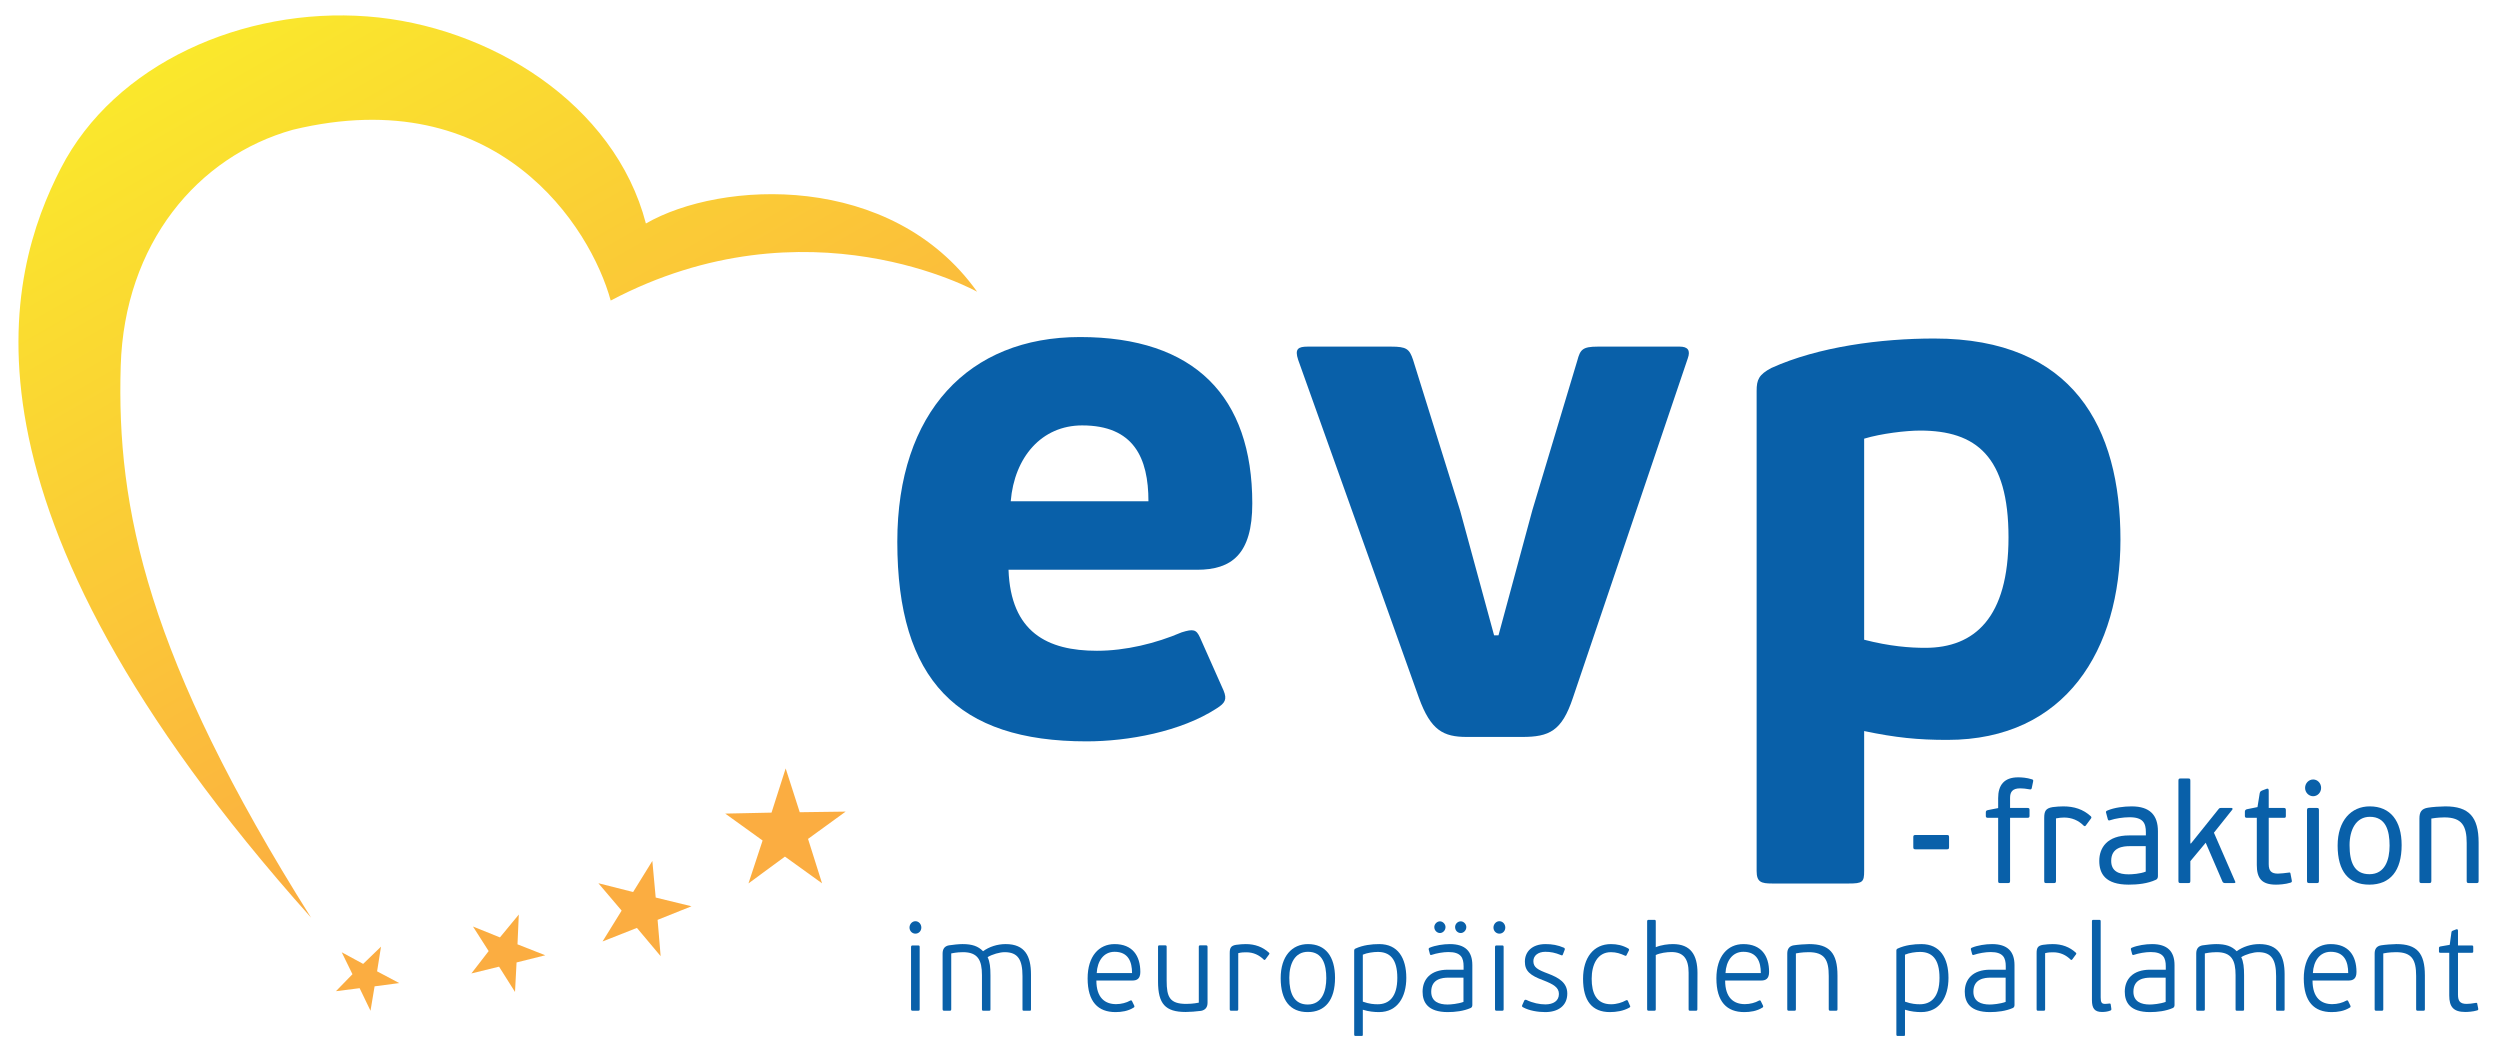 <?xml version="1.0" encoding="UTF-8" standalone="no"?><!DOCTYPE svg PUBLIC "-//W3C//DTD SVG 1.1//EN" "http://www.w3.org/Graphics/SVG/1.1/DTD/svg11.dtd"><svg width="100%" height="100%" viewBox="0 0 297 125" version="1.1" xmlns="http://www.w3.org/2000/svg" xmlns:xlink="http://www.w3.org/1999/xlink" xml:space="preserve" xmlns:serif="http://www.serif.com/" style="fill-rule:evenodd;clip-rule:evenodd;stroke-linejoin:round;stroke-miterlimit:1.414;"><g><path d="M120.074,59.551l16.361,0c0,-5.162 -1.749,-9.012 -7.874,-9.012c-4.812,0 -8.049,3.763 -8.487,9.012Zm28.698,0.262c0,6.037 -2.449,7.875 -6.562,7.875l-22.398,0c0.262,7.437 4.637,9.624 10.499,9.624c3.413,0 6.999,-0.875 10.062,-2.187c1.4,-0.438 1.75,-0.35 2.187,0.613l2.8,6.298c0.437,1.05 0.175,1.488 -0.787,2.101c-4.287,2.799 -10.587,3.937 -15.487,3.937c-15.311,0 -22.486,-7.262 -22.486,-23.711c0,-15.399 8.487,-24.323 21.699,-24.323c13.649,0 20.473,7.087 20.473,19.773Z" style="fill:#0960a9;fill-rule:nonzero;"/><path d="M180.821,87.549l-6.562,0c-2.8,0 -4.287,-0.788 -5.687,-4.638l-14.349,-40.159c-0.437,-1.312 0,-1.574 1.138,-1.574l9.886,0c1.837,0 2.187,0.262 2.625,1.574l5.599,17.936l4.026,14.787l0.524,0l4.025,-14.874l5.337,-17.761c0.35,-1.313 0.613,-1.662 2.45,-1.662l9.711,0c0.963,0 1.313,0.437 0.963,1.4l-13.649,40.333c-1.313,3.937 -2.8,4.638 -6.037,4.638Z" style="fill:#0960a9;fill-rule:nonzero;"/><path d="M228.111,51.152c-1.662,0 -4.637,0.35 -6.65,0.962l0,23.886c3.063,0.787 5.425,0.962 7.263,0.962c5.861,0 9.887,-3.587 9.887,-13.124c0,-9.624 -3.85,-12.686 -10.5,-12.686Zm-8.487,53.808l-9.099,0c-1.313,0 -1.837,-0.175 -1.837,-1.487l0,-57.046c0,-1.312 0.262,-1.925 1.749,-2.712c5.6,-2.537 13.037,-3.5 19.337,-3.5c16.536,0 22.136,10.587 22.136,23.886c0,13.037 -6.475,23.798 -20.562,23.798c-3.499,0 -6.124,-0.263 -9.887,-1.051l0,16.625c0,1.312 -0.174,1.487 -1.837,1.487Z" style="fill:#0960a9;fill-rule:nonzero;"/><path d="M227.299,100.625l0,-1.156c0,-0.187 0.032,-0.272 0.244,-0.272l3.778,0c0.195,0 0.227,0.085 0.227,0.272l0,1.156c0,0.187 -0.032,0.272 -0.227,0.272l-3.778,0c-0.212,0 -0.244,-0.085 -0.244,-0.272Z" style="fill:#0960a9;fill-rule:nonzero;"/><path d="M241.124,93.775c-0.439,-0.085 -0.831,-0.119 -1.139,-0.119c-0.929,0 -1.189,0.459 -1.189,1.122l0,1.206l2.069,0c0.211,0 0.243,0.069 0.243,0.256l0,0.679c0,0.137 -0.032,0.239 -0.243,0.239l-2.069,0l0,7.513c0,0.203 -0.081,0.238 -0.259,0.238l-0.896,0c-0.195,0 -0.261,-0.035 -0.261,-0.238l0,-7.513l-1.221,0c-0.211,0 -0.244,-0.102 -0.244,-0.239l0,-0.391c0,-0.187 0.048,-0.238 0.244,-0.288c0.097,0 1.124,-0.239 1.221,-0.239l0,-1.19c0,-1.512 0.684,-2.464 2.377,-2.464c0.374,0 1.01,0.034 1.644,0.238c0.179,0.051 0.147,0.136 0.131,0.272l-0.163,0.782c-0.033,0.119 -0.115,0.169 -0.245,0.136Z" style="fill:#0960a9;fill-rule:nonzero;"/><path d="M247.525,98.075c-0.603,-0.612 -1.401,-0.952 -2.312,-0.952c-0.309,0 -0.619,0.035 -0.961,0.102l0,7.429c0,0.22 -0.081,0.255 -0.26,0.255l-0.897,0c-0.178,0 -0.243,-0.035 -0.243,-0.255l0,-7.48c0,-0.816 0.18,-1.156 1.01,-1.291c0.439,-0.052 0.846,-0.086 1.254,-0.086c1.286,0 2.36,0.341 3.272,1.174c0.081,0.085 0.098,0.187 0.016,0.272l-0.602,0.815c-0.114,0.153 -0.163,0.085 -0.277,0.017Z" style="fill:#0960a9;fill-rule:nonzero;"/><path d="M253.024,100.523c-0.781,0 -2.214,0.119 -2.214,1.751c0,1.241 0.911,1.597 2.067,1.597c0.374,0 1.352,-0.05 2.036,-0.322l0,-3.026l-1.889,0Zm3.094,3.994c-0.978,0.459 -2.182,0.579 -3.224,0.579c-2.801,0 -3.501,-1.326 -3.501,-2.822c0,-1.564 0.944,-3.026 3.55,-3.026l1.986,0l0,-0.374c0,-1.071 -0.309,-1.785 -1.937,-1.785c-0.766,0 -1.727,0.154 -2.264,0.34c-0.179,0.068 -0.276,0.068 -0.325,-0.119l-0.195,-0.731c-0.049,-0.119 -0.034,-0.221 0.146,-0.289c0.83,-0.357 1.986,-0.493 2.882,-0.493c2.165,0 3.126,1.037 3.126,2.958l0,5.321c0,0.221 -0.082,0.374 -0.244,0.441Z" style="fill:#0960a9;fill-rule:nonzero;"/><path d="M263.568,96.12c0.065,-0.085 0.114,-0.136 0.293,-0.136l1.254,0c0.113,0 0.146,0.136 0.081,0.204l-2.182,2.737l2.524,5.797c0.048,0.067 0.048,0.187 -0.13,0.187l-1.059,0c-0.179,0 -0.276,-0.068 -0.325,-0.187l-1.986,-4.607l-1.825,2.193l0,2.346c0,0.22 -0.064,0.255 -0.259,0.255l-0.896,0c-0.18,0 -0.261,-0.035 -0.261,-0.255l0,-11.916c0,-0.221 0.081,-0.255 0.261,-0.255l0.896,0c0.195,0 0.259,0.034 0.259,0.255l0,7.445l0.066,0.034l3.289,-4.097Z" style="fill:#0960a9;fill-rule:nonzero;"/><path d="M266.692,96.919l0,-0.492c0,-0.154 0.082,-0.239 0.228,-0.289l1.27,-0.255l0.261,-1.632c0.048,-0.221 0.114,-0.256 0.293,-0.341l0.537,-0.203c0.146,-0.051 0.244,0 0.244,0.221l0,2.056l1.808,0c0.195,0 0.227,0.102 0.227,0.256l0,0.679c0,0.187 -0.032,0.239 -0.227,0.239l-1.808,0l0,5.507c0,0.799 0.309,1.121 1.091,1.121c0.277,0 0.88,-0.067 1.254,-0.118c0.195,-0.051 0.227,0.017 0.244,0.136l0.146,0.765c0.017,0.135 0.049,0.22 -0.13,0.289c-0.634,0.203 -1.432,0.238 -1.742,0.238c-1.693,0 -2.279,-0.748 -2.279,-2.329l0,-5.609l-1.189,0c-0.195,0 -0.228,-0.102 -0.228,-0.239Z" style="fill:#0960a9;fill-rule:nonzero;"/><path d="M275.228,104.909l-0.879,0c-0.18,0 -0.277,-0.035 -0.277,-0.255l0,-8.414c0,-0.222 0.097,-0.256 0.277,-0.256l0.879,0c0.195,0 0.261,0.034 0.261,0.256l0,8.414c0,0.22 -0.066,0.255 -0.261,0.255Zm-0.424,-10.318c-0.52,0 -0.96,-0.442 -0.96,-0.986c0,-0.561 0.44,-1.003 0.96,-1.003c0.522,0 0.944,0.442 0.944,1.003c0,0.544 -0.422,0.986 -0.944,0.986Z" style="fill:#0960a9;fill-rule:nonzero;"/><path d="M281.538,97.038c-1.645,0 -2.41,1.547 -2.41,3.366c0,2.04 0.554,3.451 2.361,3.451c1.84,0 2.393,-1.683 2.393,-3.4c0,-1.768 -0.439,-3.417 -2.344,-3.417Zm-0.066,8.058c-2.458,0 -3.761,-1.581 -3.761,-4.641c0,-2.992 1.628,-4.658 3.81,-4.658c2.476,0 3.794,1.734 3.794,4.607c0,3.043 -1.352,4.692 -3.843,4.692Z" style="fill:#0960a9;fill-rule:nonzero;"/><path d="M294.2,104.909l-0.896,0c-0.179,0 -0.261,-0.035 -0.261,-0.255l0,-4.505c0,-2.04 -0.569,-3.043 -2.653,-3.043c-0.244,0 -0.847,0.017 -1.547,0.137l0,7.411c0,0.22 -0.081,0.255 -0.26,0.255l-0.896,0c-0.179,0 -0.26,-0.035 -0.26,-0.255l0,-7.411c0,-0.766 0.244,-1.173 1.026,-1.292c0.471,-0.085 1.53,-0.154 2.051,-0.154c2.785,0 3.956,1.224 3.956,4.301l0,4.556c0,0.22 -0.065,0.255 -0.26,0.255Z" style="fill:#0960a9;fill-rule:nonzero;"/><path d="M109.06,120.075l-0.631,0c-0.127,0 -0.197,-0.029 -0.197,-0.192l0,-7.37c0,-0.163 0.07,-0.193 0.197,-0.193l0.631,0c0.155,0 0.197,0.03 0.197,0.193l0,7.37c0,0.163 -0.042,0.192 -0.197,0.192Zm-0.309,-9.157c-0.379,0 -0.701,-0.311 -0.701,-0.725c0,-0.413 0.322,-0.753 0.701,-0.753c0.393,0 0.703,0.34 0.703,0.753c0,0.414 -0.31,0.725 -0.703,0.725Z" style="fill:#0960a9;fill-rule:nonzero;"/><path d="M122.481,115.747l0,4.151c0,0.162 -0.027,0.177 -0.182,0.177l-0.632,0c-0.154,0 -0.196,-0.015 -0.196,-0.177l0,-3.929c0,-1.95 -0.534,-2.851 -2.12,-2.851c-0.562,0 -1.474,0.251 -2.021,0.591c0.266,0.547 0.336,1.226 0.336,2.172l0,4.017c0,0.162 -0.042,0.177 -0.196,0.177l-0.632,0c-0.126,0 -0.182,-0.015 -0.182,-0.177l0,-4.048c0,-1.772 -0.478,-2.732 -2.261,-2.732c-0.224,0 -0.73,0.015 -1.389,0.147l0,6.618c0,0.163 -0.042,0.192 -0.197,0.192l-0.631,0c-0.127,0 -0.197,-0.029 -0.197,-0.192l0,-6.602c0,-0.561 0.253,-0.887 0.758,-0.975c0.449,-0.074 1.193,-0.148 1.614,-0.148c1.138,0 1.853,0.251 2.429,0.842l0.014,0c0.716,-0.517 1.671,-0.842 2.681,-0.842c2.289,0 3.004,1.433 3.004,3.589Z" style="fill:#0960a9;fill-rule:nonzero;"/><path d="M132.411,113.074c-1.32,0 -2.05,1.122 -2.121,2.525l4.198,0c0,-1.343 -0.449,-2.525 -2.077,-2.525Zm3.06,2.393c0,0.827 -0.421,1.019 -0.941,1.019l-4.281,0c0,2.068 1.039,2.806 2.344,2.806c0.617,0 1.249,-0.177 1.656,-0.413c0.113,-0.06 0.197,-0.045 0.239,0.058l0.253,0.518c0.056,0.118 0.028,0.207 -0.071,0.251c-0.659,0.413 -1.431,0.531 -2.147,0.531c-2.064,0 -3.313,-1.211 -3.313,-4.003c0,-2.643 1.348,-4.076 3.201,-4.076c2.119,0 3.06,1.374 3.06,3.309Z" style="fill:#0960a9;fill-rule:nonzero;"/><path d="M137.77,112.306l0.632,0c0.155,0 0.197,0.03 0.197,0.192l0,4.017c0,1.92 0.351,2.748 2.33,2.748c0.225,0 0.828,-0.015 1.488,-0.148l0,-6.617c0,-0.162 0.042,-0.192 0.197,-0.192l0.645,0c0.127,0 0.197,0.03 0.197,0.192l0,6.617c0,0.547 -0.252,0.871 -0.772,0.975c-0.519,0.074 -1.376,0.133 -1.825,0.133c-2.415,0 -3.285,-0.96 -3.285,-3.619l0,-4.106c0,-0.162 0.042,-0.192 0.196,-0.192Z" style="fill:#0960a9;fill-rule:nonzero;"/><path d="M150.122,113.99c-0.52,-0.517 -1.207,-0.857 -2.05,-0.857c-0.266,0 -0.589,0 -0.968,0.103l0,6.647c0,0.163 -0.043,0.192 -0.197,0.192l-0.632,0c-0.126,0 -0.182,-0.029 -0.182,-0.192l0,-6.661c0,-0.606 0.14,-0.872 0.744,-0.975c0.421,-0.06 0.814,-0.089 1.165,-0.089c1.095,0 2.008,0.34 2.751,1.02c0.071,0.073 0.071,0.132 0.014,0.206l-0.434,0.59c-0.099,0.104 -0.141,0.075 -0.211,0.016Z" style="fill:#0960a9;fill-rule:nonzero;"/><path d="M155.388,113.074c-1.572,0 -2.219,1.433 -2.219,3.087c0,1.831 0.548,3.176 2.191,3.176c1.698,0 2.204,-1.596 2.204,-3.132c0,-1.625 -0.436,-3.131 -2.176,-3.131Zm-0.043,7.163c-2.077,0 -3.2,-1.388 -3.2,-4.032c0,-2.614 1.348,-4.047 3.243,-4.047c2.091,0 3.214,1.477 3.214,4.003c0,2.644 -1.165,4.076 -3.257,4.076Z" style="fill:#0960a9;fill-rule:nonzero;"/><path d="M163.685,113.089c-0.505,0 -1.277,0.103 -1.782,0.325l0,5.583c0.786,0.28 1.333,0.309 1.768,0.309c1.348,0 2.33,-0.871 2.33,-3.13c0,-2.32 -0.94,-3.087 -2.316,-3.087Zm0.141,7.148c-0.547,0 -1.207,-0.058 -1.923,-0.28l0,2.939c0,0.162 -0.029,0.177 -0.183,0.177l-0.645,0c-0.127,0 -0.198,-0.015 -0.198,-0.177l0,-9.97c0,-0.118 0.057,-0.192 0.156,-0.237c0.898,-0.413 1.923,-0.531 2.821,-0.531c2.218,0 3.215,1.654 3.215,4.018c0,2.274 -1.053,4.061 -3.243,4.061Z" style="fill:#0960a9;fill-rule:nonzero;"/><path d="M173.539,110.844c-0.379,0 -0.674,-0.311 -0.674,-0.709c0,-0.355 0.295,-0.68 0.674,-0.68c0.336,0 0.659,0.31 0.659,0.68c0,0.398 -0.323,0.709 -0.659,0.709Zm-2.471,0c-0.352,0 -0.674,-0.311 -0.674,-0.709c0,-0.355 0.322,-0.68 0.674,-0.68c0.337,0 0.659,0.325 0.659,0.68c0,0.398 -0.322,0.709 -0.659,0.709Zm0.982,5.302c-0.687,0 -2.021,0.133 -2.021,1.669c0,1.197 0.94,1.522 1.951,1.522c0.337,0 1.235,-0.074 1.881,-0.311l0,-2.88l-1.811,0Zm2.667,3.604c-0.842,0.369 -1.839,0.487 -2.723,0.487c-2.386,0 -2.991,-1.181 -2.991,-2.422c0,-1.477 0.955,-2.614 3.005,-2.614l1.867,0l0,-0.399c0,-1.004 -0.294,-1.699 -1.796,-1.699c-0.619,0 -1.447,0.148 -1.966,0.326c-0.126,0.044 -0.197,0.044 -0.239,-0.089l-0.14,-0.532c-0.028,-0.103 0.013,-0.177 0.112,-0.221c0.674,-0.281 1.628,-0.429 2.401,-0.429c1.811,0 2.667,0.857 2.667,2.496l0,4.741c0,0.178 -0.071,0.296 -0.197,0.355Z" style="fill:#0960a9;fill-rule:nonzero;"/><path d="M178.435,120.075l-0.631,0c-0.127,0 -0.197,-0.029 -0.197,-0.192l0,-7.37c0,-0.163 0.07,-0.193 0.197,-0.193l0.631,0c0.154,0 0.197,0.03 0.197,0.193l0,7.37c0,0.163 -0.043,0.192 -0.197,0.192Zm-0.309,-9.157c-0.379,0 -0.702,-0.311 -0.702,-0.725c0,-0.413 0.323,-0.753 0.702,-0.753c0.394,0 0.703,0.34 0.703,0.753c0,0.414 -0.309,0.725 -0.703,0.725Z" style="fill:#0960a9;fill-rule:nonzero;"/><path d="M183.584,120.237c-0.856,0 -1.909,-0.162 -2.653,-0.575c-0.098,-0.045 -0.154,-0.134 -0.084,-0.267l0.225,-0.502c0.042,-0.118 0.139,-0.147 0.266,-0.103c0.743,0.369 1.586,0.532 2.246,0.532c0.955,0 1.615,-0.414 1.615,-1.241c0,-0.782 -0.66,-1.152 -1.825,-1.61c-1.615,-0.59 -2.218,-1.123 -2.218,-2.23c0,-1.196 0.87,-2.083 2.456,-2.083c0.772,0 1.46,0.118 2.177,0.429c0.097,0.044 0.139,0.133 0.097,0.251l-0.224,0.576c-0.056,0.103 -0.098,0.103 -0.197,0.059c-0.716,-0.295 -1.249,-0.399 -1.881,-0.399c-0.856,0 -1.418,0.458 -1.418,1.107c0,0.739 0.492,1.02 1.769,1.493c1.222,0.472 2.26,1.049 2.26,2.363c0,1.462 -1.109,2.2 -2.611,2.2Z" style="fill:#0960a9;fill-rule:nonzero;"/><path d="M193.149,118.849c0.154,-0.074 0.196,-0.03 0.252,0.074l0.224,0.517c0.099,0.118 0.042,0.192 -0.055,0.266c-0.716,0.398 -1.544,0.531 -2.317,0.531c-2.091,0 -3.186,-1.314 -3.186,-3.958c0,-2.541 1.277,-4.121 3.312,-4.121c0.731,0 1.39,0.148 2.05,0.517c0.112,0.074 0.141,0.163 0.07,0.266l-0.252,0.502c-0.042,0.104 -0.084,0.148 -0.239,0.074c-0.464,-0.221 -0.997,-0.399 -1.629,-0.399c-1.628,0 -2.288,1.507 -2.288,3.161c0,1.698 0.548,3.027 2.303,3.027c0.659,0 1.319,-0.206 1.755,-0.457Z" style="fill:#0960a9;fill-rule:nonzero;"/><path d="M201.463,120.075l-0.66,0c-0.154,0 -0.196,-0.029 -0.196,-0.192l0,-4.327c0,-1.669 -0.632,-2.453 -2.035,-2.453c-0.548,0 -1.348,0.104 -1.867,0.355l0,6.425c0,0.163 -0.042,0.192 -0.198,0.192l-0.631,0c-0.127,0 -0.197,-0.029 -0.197,-0.192l0,-10.413c0,-0.163 0.07,-0.192 0.197,-0.192l0.631,0c0.156,0 0.198,0.029 0.198,0.192l0,3.057c0.673,-0.28 1.488,-0.369 2.035,-0.369c2.12,0 2.92,1.3 2.92,3.427l-0.014,4.298c0,0.163 -0.057,0.192 -0.183,0.192Z" style="fill:#0960a9;fill-rule:nonzero;"/><path d="M207.108,113.074c-1.319,0 -2.049,1.122 -2.119,2.525l4.197,0c0,-1.343 -0.449,-2.525 -2.078,-2.525Zm3.06,2.393c0,0.827 -0.421,1.019 -0.94,1.019l-4.281,0c0,2.068 1.038,2.806 2.343,2.806c0.619,0 1.25,-0.177 1.657,-0.413c0.113,-0.06 0.197,-0.045 0.239,0.058l0.253,0.518c0.056,0.118 0.027,0.207 -0.07,0.251c-0.661,0.413 -1.432,0.531 -2.149,0.531c-2.063,0 -3.312,-1.211 -3.312,-4.003c0,-2.643 1.347,-4.076 3.2,-4.076c2.12,0 3.06,1.374 3.06,3.309Z" style="fill:#0960a9;fill-rule:nonzero;"/><path d="M218.097,120.075l-0.645,0c-0.126,0 -0.197,-0.029 -0.197,-0.192l0,-3.944c0,-1.89 -0.477,-2.821 -2.4,-2.821c-0.225,0 -0.843,0.015 -1.502,0.147l0,6.618c0,0.163 -0.042,0.192 -0.197,0.192l-0.631,0c-0.127,0 -0.197,-0.029 -0.197,-0.192l0,-6.602c0,-0.561 0.253,-0.887 0.758,-0.975c0.45,-0.074 1.39,-0.148 1.839,-0.148c2.401,0 3.369,1.049 3.369,3.723l0,4.002c0,0.163 -0.042,0.192 -0.197,0.192Z" style="fill:#0960a9;fill-rule:nonzero;"/><path d="M228.095,113.089c-0.505,0 -1.277,0.103 -1.782,0.325l0,5.583c0.786,0.28 1.333,0.309 1.768,0.309c1.348,0 2.331,-0.871 2.331,-3.13c0,-2.32 -0.941,-3.087 -2.317,-3.087Zm0.141,7.148c-0.547,0 -1.207,-0.058 -1.923,-0.28l0,2.939c0,0.162 -0.028,0.177 -0.183,0.177l-0.645,0c-0.127,0 -0.197,-0.015 -0.197,-0.177l0,-9.97c0,-0.118 0.056,-0.192 0.155,-0.237c0.898,-0.413 1.923,-0.531 2.821,-0.531c2.218,0 3.215,1.654 3.215,4.018c0,2.274 -1.053,4.061 -3.243,4.061Z" style="fill:#0960a9;fill-rule:nonzero;"/><path d="M236.46,116.146c-0.687,0 -2.021,0.133 -2.021,1.669c0,1.197 0.94,1.522 1.951,1.522c0.337,0 1.235,-0.074 1.881,-0.311l0,-2.88l-1.811,0Zm2.667,3.604c-0.842,0.369 -1.838,0.487 -2.723,0.487c-2.386,0 -2.99,-1.181 -2.99,-2.422c0,-1.477 0.955,-2.614 3.004,-2.614l1.867,0l0,-0.399c0,-1.004 -0.294,-1.699 -1.796,-1.699c-0.618,0 -1.447,0.148 -1.966,0.326c-0.126,0.044 -0.196,0.044 -0.238,-0.089l-0.141,-0.532c-0.028,-0.103 0.014,-0.177 0.112,-0.221c0.674,-0.281 1.628,-0.429 2.401,-0.429c1.811,0 2.666,0.857 2.666,2.496l0,4.741c0,0.178 -0.07,0.296 -0.196,0.355Z" style="fill:#0960a9;fill-rule:nonzero;"/><path d="M245.978,113.99c-0.52,-0.517 -1.207,-0.857 -2.049,-0.857c-0.267,0 -0.59,0 -0.969,0.103l0,6.647c0,0.163 -0.042,0.192 -0.197,0.192l-0.631,0c-0.128,0 -0.182,-0.029 -0.182,-0.192l0,-6.661c0,-0.606 0.139,-0.872 0.744,-0.975c0.421,-0.06 0.813,-0.089 1.165,-0.089c1.095,0 2.007,0.34 2.751,1.02c0.07,0.073 0.07,0.132 0.014,0.206l-0.435,0.59c-0.099,0.104 -0.141,0.075 -0.211,0.016Z" style="fill:#0960a9;fill-rule:nonzero;"/><path d="M250.699,120.06c-0.323,0.133 -0.702,0.163 -0.983,0.163c-0.898,0 -1.193,-0.458 -1.193,-1.404l0,-9.349c0,-0.163 0.042,-0.192 0.196,-0.192l0.647,0c0.154,0 0.196,0.029 0.196,0.192l0,9.025c0,0.575 0.112,0.768 0.519,0.768c0.183,0 0.351,-0.03 0.505,-0.044c0.099,-0.015 0.155,0.014 0.169,0.118l0.071,0.487c0.013,0.162 0,0.177 -0.127,0.236Z" style="fill:#0960a9;fill-rule:nonzero;"/><path d="M255.47,116.146c-0.687,0 -2.021,0.133 -2.021,1.669c0,1.197 0.94,1.522 1.951,1.522c0.337,0 1.235,-0.074 1.881,-0.311l0,-2.88l-1.811,0Zm2.667,3.604c-0.842,0.369 -1.839,0.487 -2.723,0.487c-2.386,0 -2.991,-1.181 -2.991,-2.422c0,-1.477 0.955,-2.614 3.005,-2.614l1.867,0l0,-0.399c0,-1.004 -0.295,-1.699 -1.797,-1.699c-0.618,0 -1.446,0.148 -1.965,0.326c-0.126,0.044 -0.197,0.044 -0.239,-0.089l-0.14,-0.532c-0.029,-0.103 0.013,-0.177 0.112,-0.221c0.674,-0.281 1.628,-0.429 2.4,-0.429c1.812,0 2.668,0.857 2.668,2.496l0,4.741c0,0.178 -0.071,0.296 -0.197,0.355Z" style="fill:#0960a9;fill-rule:nonzero;"/><path d="M271.412,115.747l0,4.151c0,0.162 -0.029,0.177 -0.183,0.177l-0.632,0c-0.154,0 -0.196,-0.015 -0.196,-0.177l0,-3.929c0,-1.95 -0.534,-2.851 -2.12,-2.851c-0.562,0 -1.474,0.251 -2.022,0.591c0.267,0.547 0.337,1.226 0.337,2.172l0,4.017c0,0.162 -0.042,0.177 -0.196,0.177l-0.632,0c-0.126,0 -0.183,-0.015 -0.183,-0.177l0,-4.048c0,-1.772 -0.477,-2.732 -2.259,-2.732c-0.225,0 -0.731,0.015 -1.391,0.147l0,6.618c0,0.163 -0.042,0.192 -0.196,0.192l-0.632,0c-0.126,0 -0.196,-0.029 -0.196,-0.192l0,-6.602c0,-0.561 0.253,-0.887 0.757,-0.975c0.45,-0.074 1.194,-0.148 1.615,-0.148c1.137,0 1.853,0.251 2.428,0.842l0.015,0c0.716,-0.517 1.67,-0.842 2.681,-0.842c2.288,0 3.005,1.433 3.005,3.589Z" style="fill:#0960a9;fill-rule:nonzero;"/><path d="M276.889,113.074c-1.319,0 -2.049,1.122 -2.119,2.525l4.197,0c0,-1.343 -0.449,-2.525 -2.078,-2.525Zm3.061,2.393c0,0.827 -0.421,1.019 -0.941,1.019l-4.281,0c0,2.068 1.038,2.806 2.344,2.806c0.618,0 1.25,-0.177 1.656,-0.413c0.113,-0.06 0.197,-0.045 0.239,0.058l0.253,0.518c0.056,0.118 0.028,0.207 -0.07,0.251c-0.66,0.413 -1.432,0.531 -2.149,0.531c-2.063,0 -3.312,-1.211 -3.312,-4.003c0,-2.643 1.348,-4.076 3.2,-4.076c2.12,0 3.061,1.374 3.061,3.309Z" style="fill:#0960a9;fill-rule:nonzero;"/><path d="M287.878,120.075l-0.645,0c-0.126,0 -0.196,-0.029 -0.196,-0.192l0,-3.944c0,-1.89 -0.478,-2.821 -2.401,-2.821c-0.224,0 -0.843,0.015 -1.502,0.147l0,6.618c0,0.163 -0.042,0.192 -0.197,0.192l-0.631,0c-0.127,0 -0.197,-0.029 -0.197,-0.192l0,-6.602c0,-0.561 0.253,-0.887 0.759,-0.975c0.449,-0.074 1.389,-0.148 1.838,-0.148c2.401,0 3.37,1.049 3.37,3.723l0,4.002c0,0.163 -0.042,0.192 -0.198,0.192Z" style="fill:#0960a9;fill-rule:nonzero;"/><path d="M289.749,113.015l0,-0.355c0,-0.133 0.014,-0.177 0.168,-0.222l1.11,-0.191l0.196,-1.433c0.014,-0.177 0.056,-0.207 0.21,-0.266l0.38,-0.148c0.126,-0.029 0.196,0.03 0.196,0.163l0,1.757l1.643,0c0.154,0 0.168,0.074 0.168,0.193l0,0.502c0,0.118 -0.014,0.177 -0.168,0.177l-1.643,0l0,4.978c0,0.723 0.225,1.093 1.025,1.093c0.224,0 0.73,-0.044 1.081,-0.119c0.154,-0.014 0.169,0 0.182,0.104l0.113,0.561c0.013,0.104 0.028,0.163 -0.099,0.222c-0.519,0.162 -1.165,0.192 -1.432,0.192c-1.418,0 -1.909,-0.621 -1.909,-1.964l0,-5.067l-1.053,0c-0.154,0 -0.168,-0.074 -0.168,-0.177Z" style="fill:#0960a9;fill-rule:nonzero;"/><path d="M90.596,99.852l-4.439,-3.196l5.501,-0.117l1.68,-5.251l1.67,5.204l5.454,-0.074l-4.467,3.243l1.664,5.277l-4.408,-3.174l-4.332,3.185l1.677,-5.097Z" style="fill:#fbad41;fill-rule:nonzero;"/><path d="M75.215,105.971l2.283,-3.692l0.399,4.349l4.252,1.037l-4.027,1.612l0.362,4.314l-2.817,-3.356l-4.085,1.611l2.268,-3.666l-2.763,-3.253l4.128,1.044Z" style="fill:#fbad41;fill-rule:nonzero;"/><path d="M43.141,114.511l2.124,-2.05l-0.467,2.933l2.627,1.396l-2.924,0.387l-0.485,2.903l-1.293,-2.684l-2.814,0.358l1.962,-2.017l-1.275,-2.607l2.545,1.381Z" style="fill:#fbad41;fill-rule:nonzero;"/><path d="M59.394,111.364l2.24,-2.717l-0.156,3.54l3.302,1.3l-3.413,0.854l-0.183,3.507l-1.895,-3.007l-3.288,0.805l2.052,-2.656l-1.863,-2.918l3.204,1.292Z" style="fill:#fbad41;fill-rule:nonzero;"/><path d="M72.551,35.705c23.384,-12.332 43.53,-1.048 43.53,-1.048c-10.175,-14.275 -30.43,-13.258 -39.349,-8.105c-3.703,-14.238 -18.587,-23.502 -33.095,-24.601c-14.733,-1.117 -30.021,5.619 -36.408,18.039c-6.387,12.42 -14.402,39.638 29.729,89.03c-19.446,-30.87 -23.132,-48.554 -22.617,-65.554c0.44,-14.521 9.136,-24.896 20.454,-28.052c24.342,-5.87 35.378,11.571 37.756,20.291Z" style="fill:url(#_Linear1);"/></g><defs><linearGradient id="_Linear1" x1="0" y1="0" x2="1" y2="0" gradientUnits="userSpaceOnUse" gradientTransform="matrix(48.375,83.788,-83.788,48.375,32.429,-0.083)"><stop offset="0" style="stop-color:#fae82c;stop-opacity:1"/><stop offset="1" style="stop-color:#fbad41;stop-opacity:1"/></linearGradient></defs></svg>